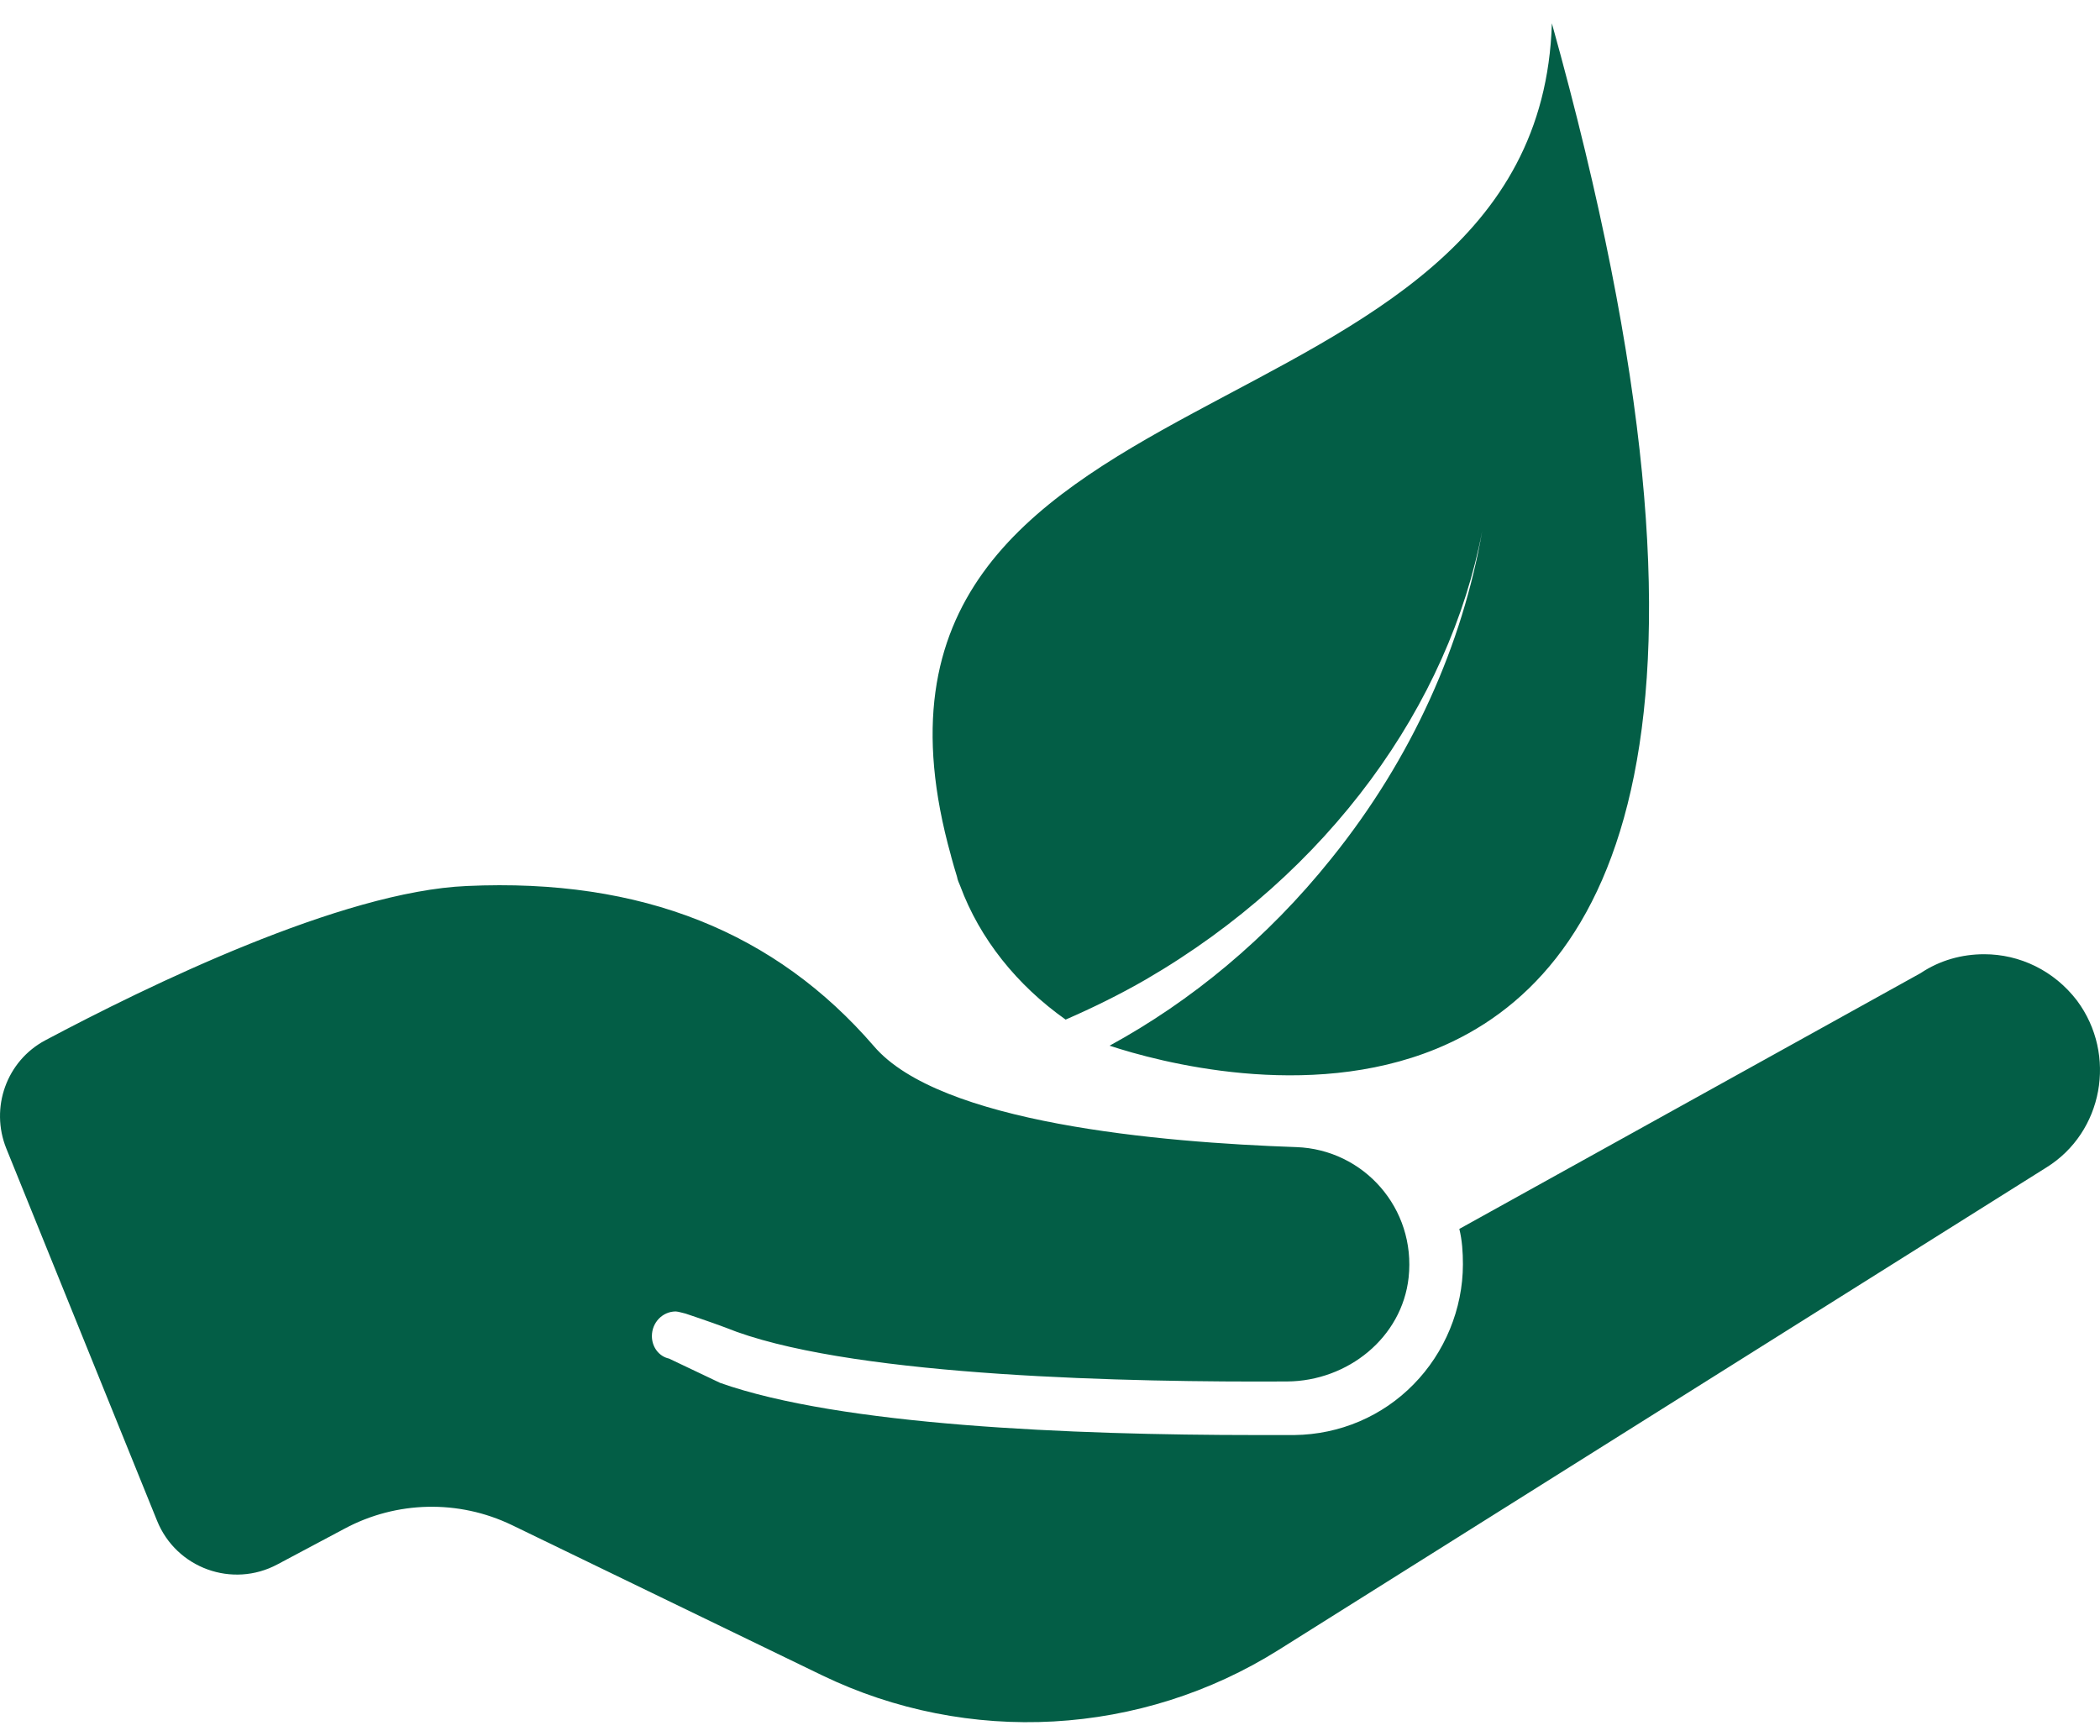 <svg width="75" height="62" viewBox="0 0 75 62" fill="none" xmlns="http://www.w3.org/2000/svg">
<g id="Group">
<path id="Vector" d="M55.424 0.833C54.947 16.473 28.886 12.408 33.963 30.563C33.963 30.583 33.975 30.595 33.975 30.614C34.04 30.843 34.101 31.074 34.179 31.316C34.199 31.44 34.249 31.537 34.294 31.648C34.993 33.536 36.321 35.192 38.058 36.42C39.019 36.002 39.976 35.533 40.917 34.991C47.495 31.169 51.76 25.132 52.936 18.965C52.237 22.989 50.453 27.065 47.539 30.678C45.252 33.533 42.528 35.77 39.628 37.352C41.365 37.926 46.684 39.354 51.29 37.466C57.555 34.899 62.499 26.194 55.424 0.833ZM16.673 31.648C12.198 31.837 5.256 35.226 1.617 37.16C0.232 37.898 -0.362 39.569 0.226 41.026L5.61 54.322C6.296 56.02 8.303 56.741 9.91 55.879L12.309 54.602C14.165 53.609 16.38 53.56 18.281 54.475L29.343 59.834C34.583 62.369 40.763 62.018 45.676 58.928L73.084 41.703C75.109 40.448 75.618 37.678 74.181 35.744C73.358 34.666 72.131 34.085 70.864 34.085C70.073 34.085 69.285 34.297 68.592 34.761L52.119 43.897C52.218 44.302 52.247 44.723 52.247 45.16C52.247 46.754 51.597 48.318 50.486 49.448C49.376 50.584 47.858 51.24 46.224 51.26H44.872C38.234 51.26 30.005 50.912 25.72 49.397L23.895 48.529C23.529 48.45 23.282 48.111 23.282 47.725C23.282 47.242 23.66 46.845 24.137 46.845C24.216 46.845 24.462 46.921 24.482 46.921C25.168 47.15 25.791 47.369 26.307 47.572C30.795 49.179 40.351 49.378 45.969 49.346C48.132 49.332 50.072 47.782 50.308 45.633C50.575 43.157 48.699 41.06 46.301 40.975C41.401 40.805 33.545 40.115 31.206 37.364C27.711 33.32 22.951 31.36 16.673 31.648Z" fill="#035E46"/>
</g>
</svg>
